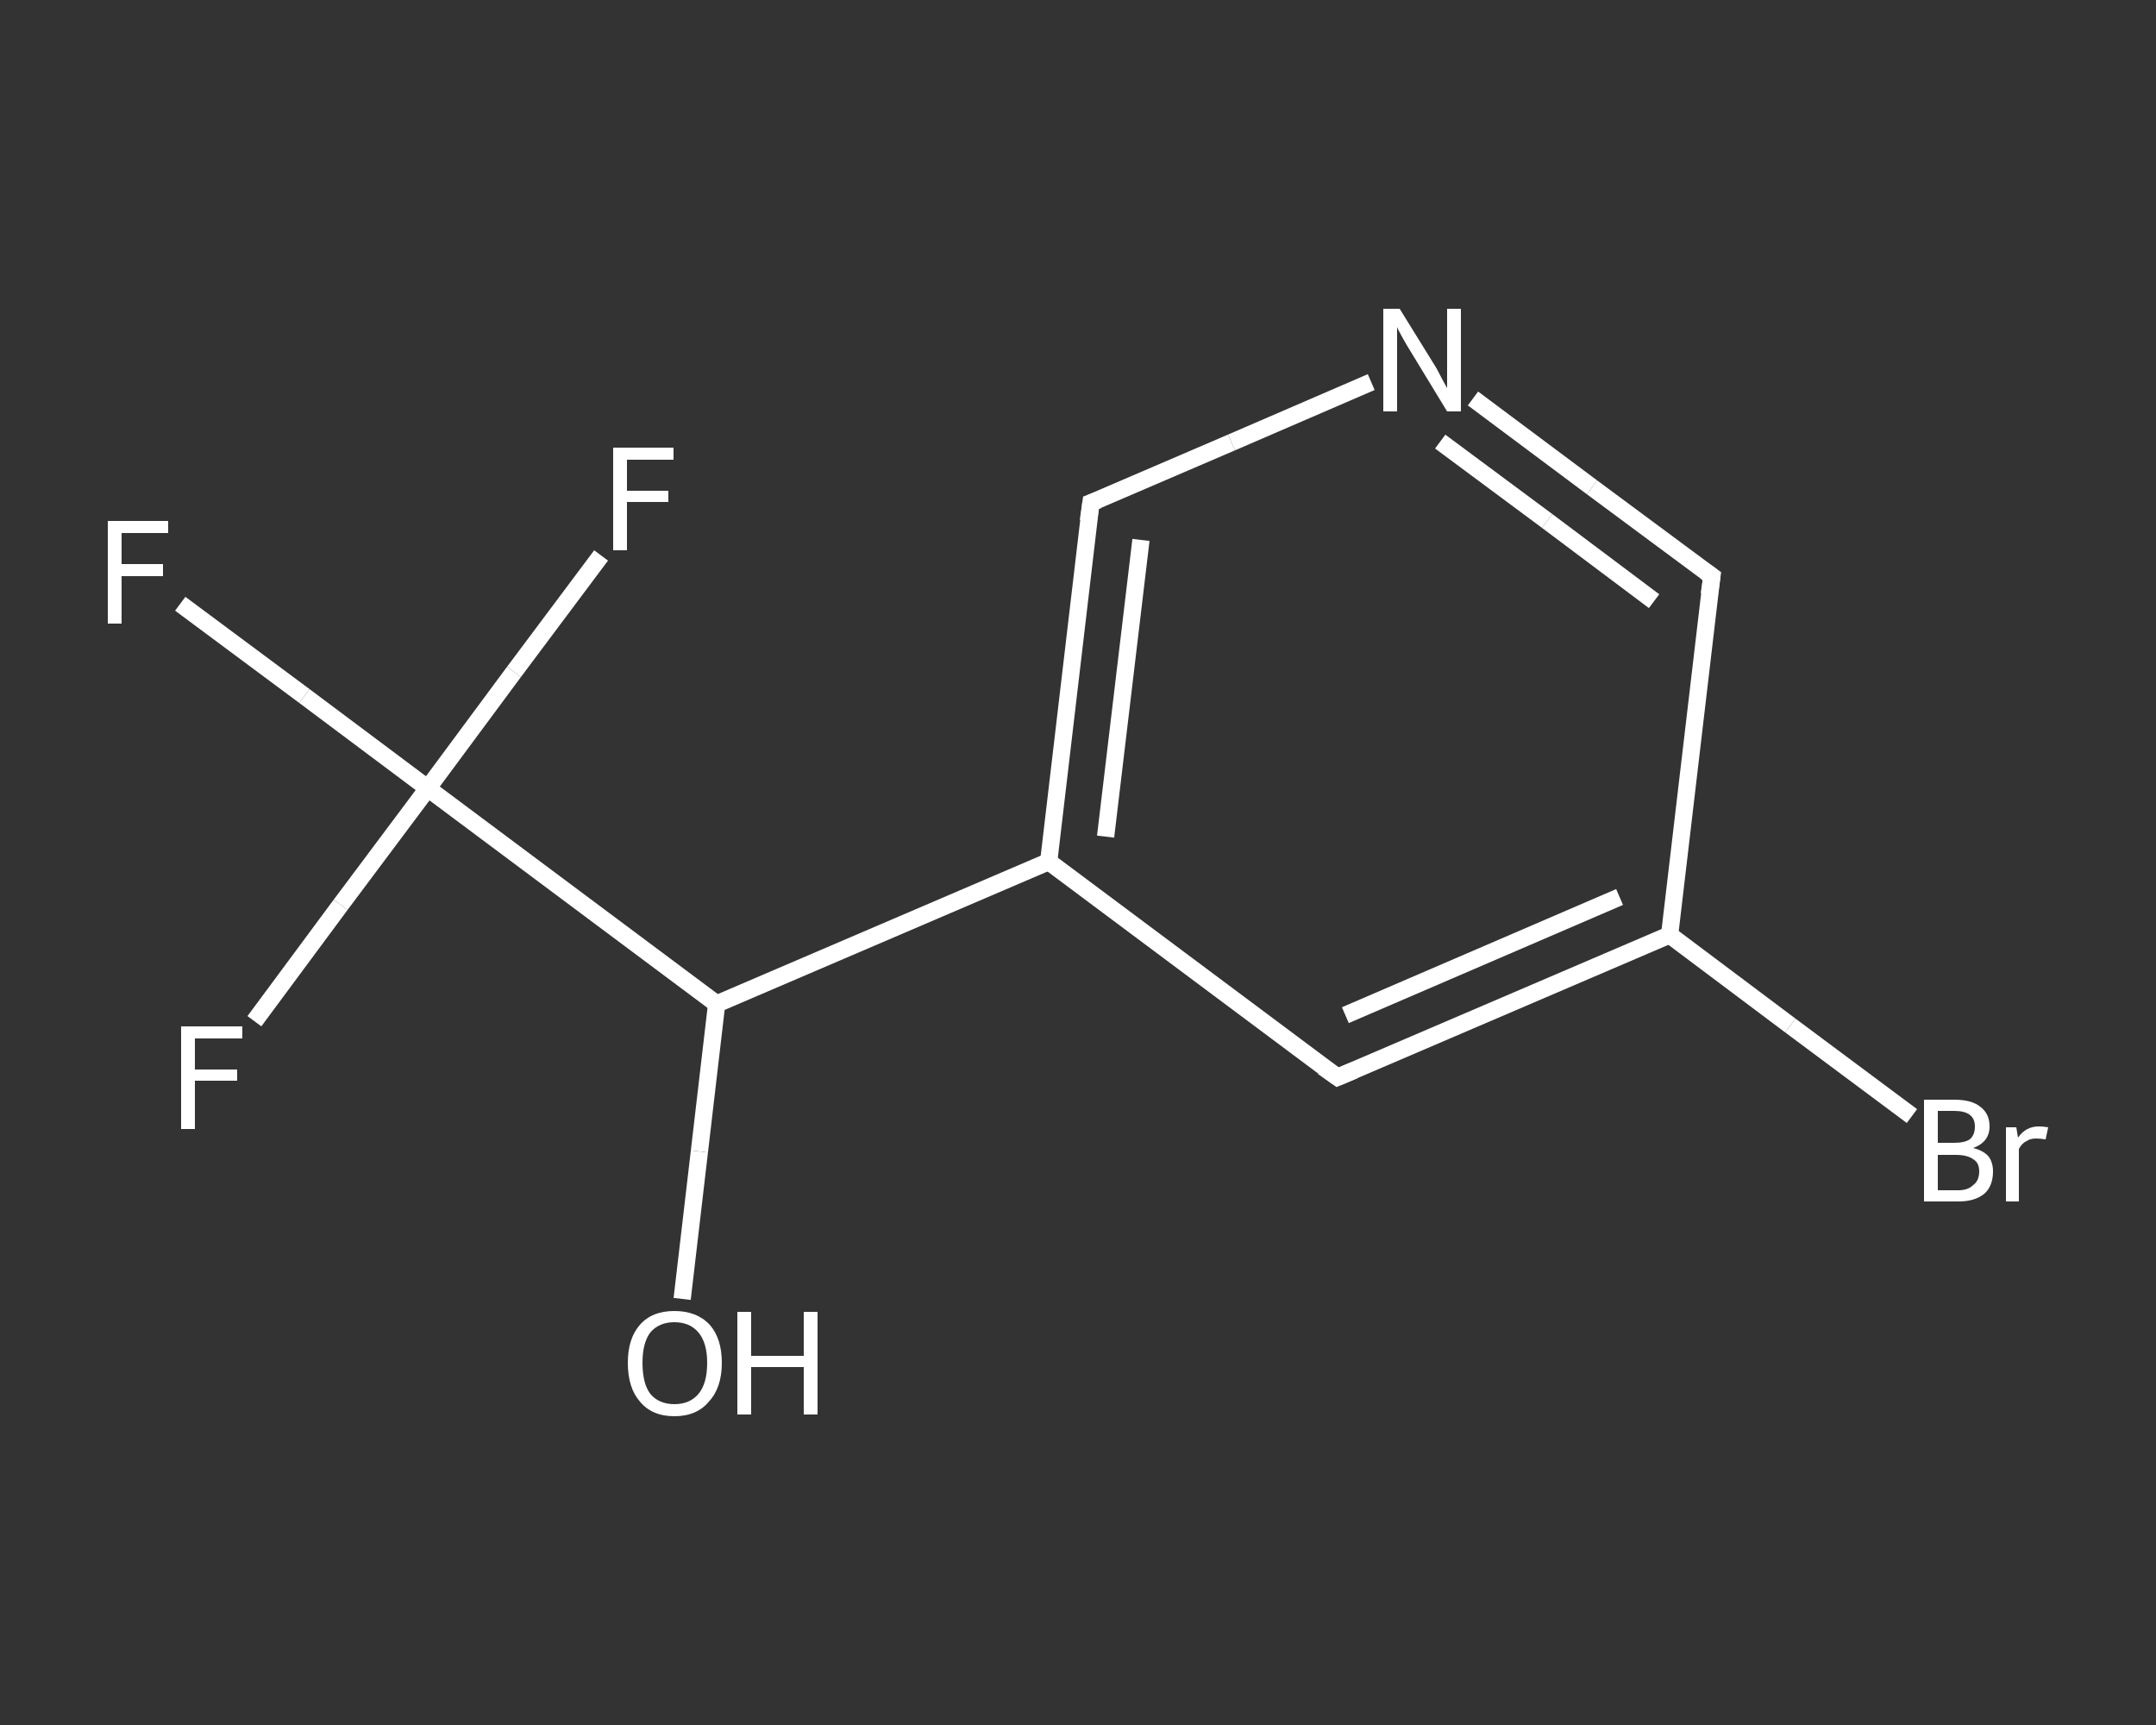 <?xml version='1.0' encoding='iso-8859-1'?>
<svg version='1.1' baseProfile='full'
              xmlns='http://www.w3.org/2000/svg'
                      xmlns:rdkit='http://www.rdkit.org/xml'
                      xmlns:xlink='http://www.w3.org/1999/xlink'
                  xml:space='preserve'
width='250px' height='200px' viewBox='0 0 250 200'>
<rect x="0" y="0" width="250" height="200" fill="#333333" stroke="none"/>
<!-- END OF HEADER -->
<rect style='opacity:1.0;fill:transparent;stroke:none' width='250.0' height='200.0' x='0.0' y='0.0'> </rect>
<path class='bond-0 atom-0 atom-1' d='M 79.1,150.6 L 81.1,133.5' style='fill:none;fill-rule:evenodd;stroke:#FFFFFF;stroke-width:2.0px;stroke-linecap:butt;stroke-linejoin:miter;stroke-opacity:1' />
<path class='bond-0 atom-0 atom-1' d='M 81.1,133.5 L 83.1,116.4' style='fill:none;fill-rule:evenodd;stroke:#FFFFFF;stroke-width:2.0px;stroke-linecap:butt;stroke-linejoin:miter;stroke-opacity:1' />
<path class='bond-1 atom-1 atom-2' d='M 83.1,116.4 L 121.6,99.9' style='fill:none;fill-rule:evenodd;stroke:#FFFFFF;stroke-width:2.0px;stroke-linecap:butt;stroke-linejoin:miter;stroke-opacity:1' />
<path class='bond-2 atom-2 atom-3' d='M 121.6,99.9 L 126.5,58.3' style='fill:none;fill-rule:evenodd;stroke:#FFFFFF;stroke-width:2.0px;stroke-linecap:butt;stroke-linejoin:miter;stroke-opacity:1' />
<path class='bond-2 atom-2 atom-3' d='M 128.2,97.0 L 132.3,62.6' style='fill:none;fill-rule:evenodd;stroke:#FFFFFF;stroke-width:2.0px;stroke-linecap:butt;stroke-linejoin:miter;stroke-opacity:1' />
<path class='bond-3 atom-3 atom-4' d='M 126.5,58.3 L 142.8,51.3' style='fill:none;fill-rule:evenodd;stroke:#FFFFFF;stroke-width:2.0px;stroke-linecap:butt;stroke-linejoin:miter;stroke-opacity:1' />
<path class='bond-3 atom-3 atom-4' d='M 142.8,51.3 L 159.0,44.3' style='fill:none;fill-rule:evenodd;stroke:#FFFFFF;stroke-width:2.0px;stroke-linecap:butt;stroke-linejoin:miter;stroke-opacity:1' />
<path class='bond-4 atom-4 atom-5' d='M 170.8,46.2 L 184.6,56.5' style='fill:none;fill-rule:evenodd;stroke:#FFFFFF;stroke-width:2.0px;stroke-linecap:butt;stroke-linejoin:miter;stroke-opacity:1' />
<path class='bond-4 atom-4 atom-5' d='M 184.6,56.5 L 198.5,66.8' style='fill:none;fill-rule:evenodd;stroke:#FFFFFF;stroke-width:2.0px;stroke-linecap:butt;stroke-linejoin:miter;stroke-opacity:1' />
<path class='bond-4 atom-4 atom-5' d='M 167.0,51.2 L 179.4,60.4' style='fill:none;fill-rule:evenodd;stroke:#FFFFFF;stroke-width:2.0px;stroke-linecap:butt;stroke-linejoin:miter;stroke-opacity:1' />
<path class='bond-4 atom-4 atom-5' d='M 179.4,60.4 L 191.8,69.7' style='fill:none;fill-rule:evenodd;stroke:#FFFFFF;stroke-width:2.0px;stroke-linecap:butt;stroke-linejoin:miter;stroke-opacity:1' />
<path class='bond-5 atom-5 atom-6' d='M 198.5,66.8 L 193.6,108.4' style='fill:none;fill-rule:evenodd;stroke:#FFFFFF;stroke-width:2.0px;stroke-linecap:butt;stroke-linejoin:miter;stroke-opacity:1' />
<path class='bond-6 atom-6 atom-7' d='M 193.6,108.4 L 207.6,118.9' style='fill:none;fill-rule:evenodd;stroke:#FFFFFF;stroke-width:2.0px;stroke-linecap:butt;stroke-linejoin:miter;stroke-opacity:1' />
<path class='bond-6 atom-6 atom-7' d='M 207.6,118.9 L 221.7,129.4' style='fill:none;fill-rule:evenodd;stroke:#FFFFFF;stroke-width:2.0px;stroke-linecap:butt;stroke-linejoin:miter;stroke-opacity:1' />
<path class='bond-7 atom-6 atom-8' d='M 193.6,108.4 L 155.1,124.9' style='fill:none;fill-rule:evenodd;stroke:#FFFFFF;stroke-width:2.0px;stroke-linecap:butt;stroke-linejoin:miter;stroke-opacity:1' />
<path class='bond-7 atom-6 atom-8' d='M 187.8,104.0 L 156.0,117.7' style='fill:none;fill-rule:evenodd;stroke:#FFFFFF;stroke-width:2.0px;stroke-linecap:butt;stroke-linejoin:miter;stroke-opacity:1' />
<path class='bond-8 atom-1 atom-9' d='M 83.1,116.4 L 49.6,91.4' style='fill:none;fill-rule:evenodd;stroke:#FFFFFF;stroke-width:2.0px;stroke-linecap:butt;stroke-linejoin:miter;stroke-opacity:1' />
<path class='bond-9 atom-9 atom-10' d='M 49.6,91.4 L 35.3,80.7' style='fill:none;fill-rule:evenodd;stroke:#FFFFFF;stroke-width:2.0px;stroke-linecap:butt;stroke-linejoin:miter;stroke-opacity:1' />
<path class='bond-9 atom-9 atom-10' d='M 35.3,80.7 L 20.9,70.0' style='fill:none;fill-rule:evenodd;stroke:#FFFFFF;stroke-width:2.0px;stroke-linecap:butt;stroke-linejoin:miter;stroke-opacity:1' />
<path class='bond-10 atom-9 atom-11' d='M 49.6,91.4 L 39.5,104.9' style='fill:none;fill-rule:evenodd;stroke:#FFFFFF;stroke-width:2.0px;stroke-linecap:butt;stroke-linejoin:miter;stroke-opacity:1' />
<path class='bond-10 atom-9 atom-11' d='M 39.5,104.9 L 29.5,118.4' style='fill:none;fill-rule:evenodd;stroke:#FFFFFF;stroke-width:2.0px;stroke-linecap:butt;stroke-linejoin:miter;stroke-opacity:1' />
<path class='bond-11 atom-9 atom-12' d='M 49.6,91.4 L 59.6,77.9' style='fill:none;fill-rule:evenodd;stroke:#FFFFFF;stroke-width:2.0px;stroke-linecap:butt;stroke-linejoin:miter;stroke-opacity:1' />
<path class='bond-11 atom-9 atom-12' d='M 59.6,77.9 L 69.7,64.4' style='fill:none;fill-rule:evenodd;stroke:#FFFFFF;stroke-width:2.0px;stroke-linecap:butt;stroke-linejoin:miter;stroke-opacity:1' />
<path class='bond-12 atom-8 atom-2' d='M 155.1,124.9 L 121.6,99.9' style='fill:none;fill-rule:evenodd;stroke:#FFFFFF;stroke-width:2.0px;stroke-linecap:butt;stroke-linejoin:miter;stroke-opacity:1' />
<path d='M 126.2,60.4 L 126.5,58.3 L 127.3,58.0' style='fill:none;stroke:#FFFFFF;stroke-width:2.0px;stroke-linecap:butt;stroke-linejoin:miter;stroke-opacity:1;' />
<path d='M 197.8,66.3 L 198.5,66.8 L 198.2,68.9' style='fill:none;stroke:#FFFFFF;stroke-width:2.0px;stroke-linecap:butt;stroke-linejoin:miter;stroke-opacity:1;' />
<path d='M 157.0,124.1 L 155.1,124.9 L 153.4,123.7' style='fill:none;stroke:#FFFFFF;stroke-width:2.0px;stroke-linecap:butt;stroke-linejoin:miter;stroke-opacity:1;' />
<path class='atom-0' d='M 72.8 158.0
Q 72.8 155.2, 74.2 153.6
Q 75.6 152.0, 78.2 152.0
Q 80.8 152.0, 82.3 153.6
Q 83.7 155.2, 83.7 158.0
Q 83.7 160.9, 82.2 162.5
Q 80.8 164.2, 78.2 164.2
Q 75.6 164.2, 74.2 162.5
Q 72.8 160.9, 72.8 158.0
M 78.2 162.8
Q 80.0 162.8, 81.0 161.6
Q 82.0 160.4, 82.0 158.0
Q 82.0 155.7, 81.0 154.5
Q 80.0 153.3, 78.2 153.3
Q 76.4 153.3, 75.4 154.5
Q 74.5 155.7, 74.5 158.0
Q 74.5 160.4, 75.4 161.6
Q 76.4 162.8, 78.2 162.8
' fill='#FFFFFF'/>
<path class='atom-0' d='M 85.5 152.1
L 87.1 152.1
L 87.1 157.2
L 93.2 157.2
L 93.2 152.1
L 94.8 152.1
L 94.8 164.0
L 93.2 164.0
L 93.2 158.5
L 87.1 158.5
L 87.1 164.0
L 85.5 164.0
L 85.5 152.1
' fill='#FFFFFF'/>
<path class='atom-4' d='M 162.3 35.8
L 166.2 42.1
Q 166.6 42.7, 167.2 43.9
Q 167.8 45.0, 167.8 45.0
L 167.8 35.8
L 169.4 35.8
L 169.4 47.7
L 167.8 47.7
L 163.6 40.8
Q 163.1 40.0, 162.6 39.1
Q 162.1 38.2, 162.0 37.9
L 162.0 47.7
L 160.4 47.7
L 160.4 35.8
L 162.3 35.8
' fill='#FFFFFF'/>
<path class='atom-7' d='M 228.8 133.1
Q 230.0 133.4, 230.6 134.1
Q 231.1 134.8, 231.1 135.8
Q 231.1 137.5, 230.1 138.4
Q 229.0 139.3, 227.1 139.3
L 223.1 139.3
L 223.1 127.5
L 226.6 127.5
Q 228.6 127.5, 229.6 128.3
Q 230.7 129.1, 230.7 130.6
Q 230.7 132.4, 228.8 133.1
M 224.7 128.8
L 224.7 132.5
L 226.6 132.5
Q 227.8 132.5, 228.4 132.1
Q 229.0 131.6, 229.0 130.6
Q 229.0 128.8, 226.6 128.8
L 224.7 128.8
M 227.1 138.0
Q 228.2 138.0, 228.8 137.4
Q 229.5 136.9, 229.5 135.8
Q 229.5 134.8, 228.8 134.4
Q 228.1 133.9, 226.8 133.9
L 224.7 133.9
L 224.7 138.0
L 227.1 138.0
' fill='#FFFFFF'/>
<path class='atom-7' d='M 233.8 130.7
L 234.0 131.9
Q 234.9 130.6, 236.4 130.6
Q 236.9 130.6, 237.5 130.7
L 237.2 132.1
Q 236.5 132.0, 236.1 132.0
Q 235.4 132.0, 235.0 132.3
Q 234.5 132.5, 234.1 133.2
L 234.1 139.3
L 232.6 139.3
L 232.6 130.7
L 233.8 130.7
' fill='#FFFFFF'/>
<path class='atom-10' d='M 12.5 60.4
L 19.5 60.4
L 19.5 61.8
L 14.1 61.8
L 14.1 65.4
L 18.9 65.4
L 18.9 66.8
L 14.1 66.8
L 14.1 72.3
L 12.5 72.3
L 12.5 60.4
' fill='#FFFFFF'/>
<path class='atom-11' d='M 21.0 119.0
L 28.1 119.0
L 28.1 120.4
L 22.6 120.4
L 22.6 124.0
L 27.5 124.0
L 27.5 125.3
L 22.6 125.3
L 22.6 130.9
L 21.0 130.9
L 21.0 119.0
' fill='#FFFFFF'/>
<path class='atom-12' d='M 71.1 51.9
L 78.1 51.9
L 78.1 53.3
L 72.7 53.3
L 72.7 56.9
L 77.5 56.9
L 77.5 58.2
L 72.7 58.2
L 72.7 63.8
L 71.1 63.8
L 71.1 51.9
' fill='#FFFFFF'/>
</svg>
